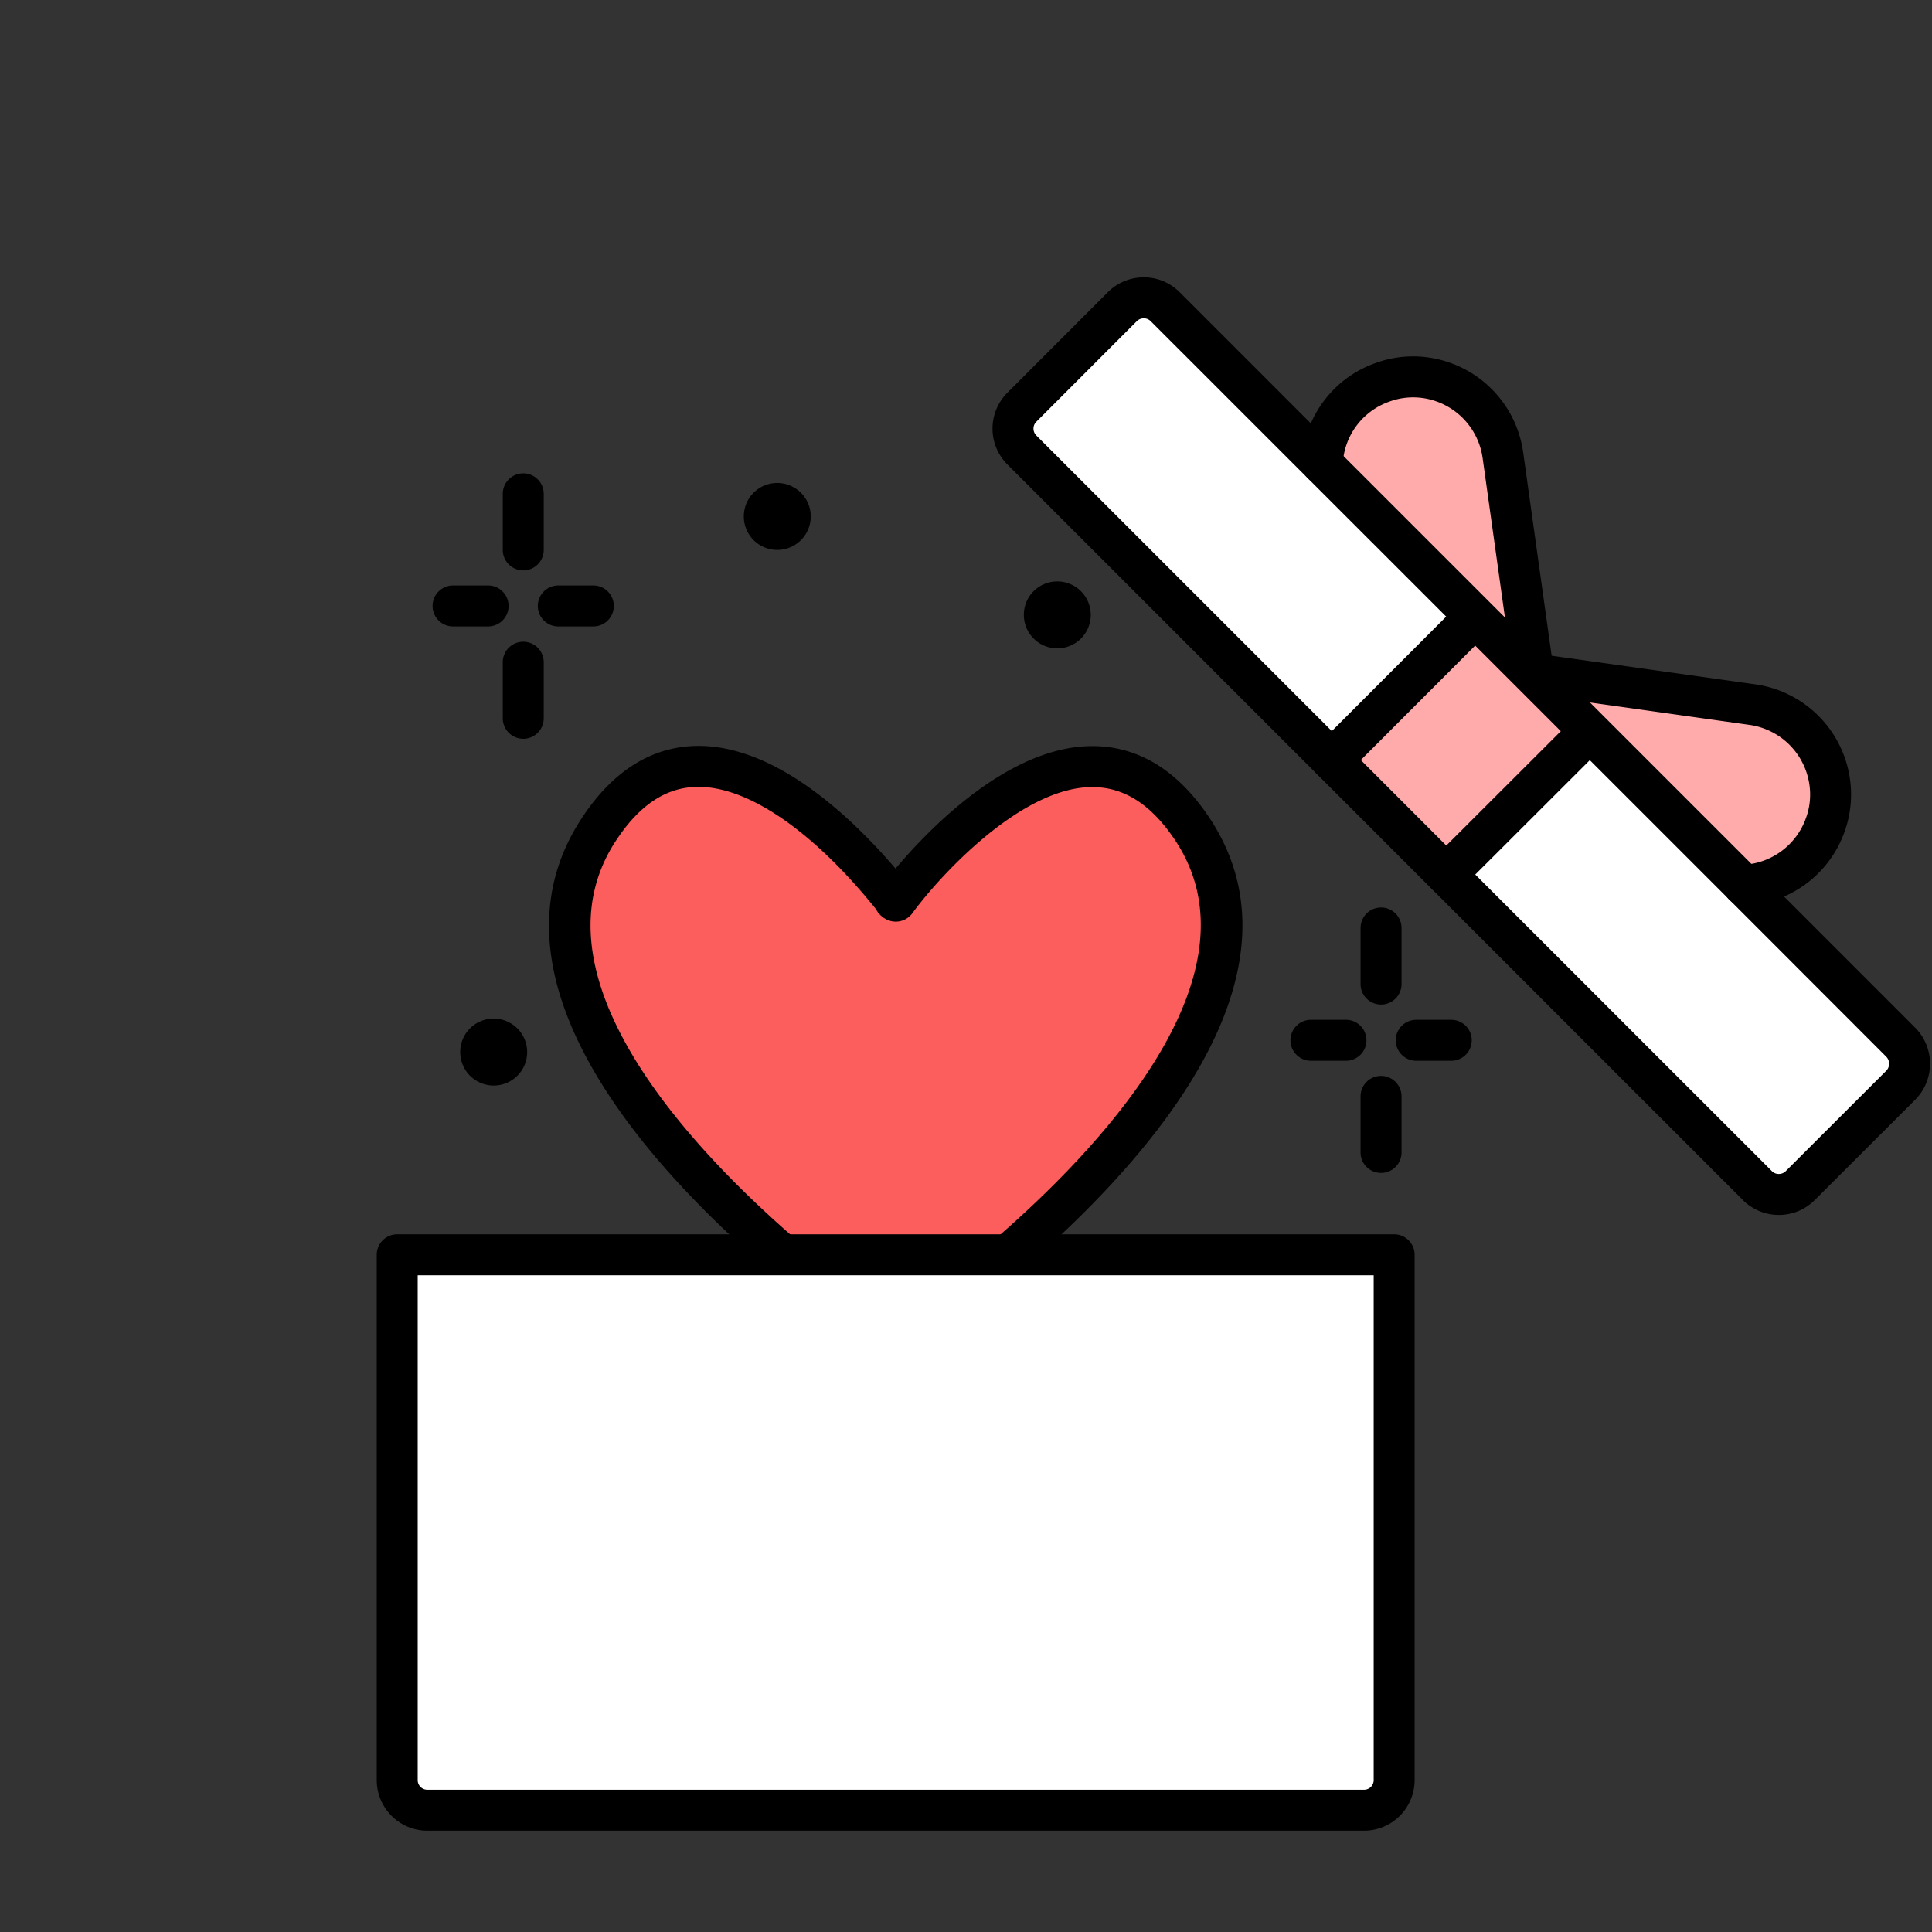<svg xmlns="http://www.w3.org/2000/svg" xmlns:xlink="http://www.w3.org/1999/xlink" width="200" height="200" viewBox="0 0 200 200">
  <rect x="0" y="0" width="200" height="200" fill="#333333" stroke="none"/>
  <defs>
    <clipPath id="clip-path">
      <rect id="Rectangle_1421" data-name="Rectangle 1421" width="200" height="200" transform="translate(701 5240)" fill="#fff" stroke="#707070" stroke-width="1"/>
    </clipPath>
    <clipPath id="clip-path-2">
      <rect id="Rectangle_1348" data-name="Rectangle 1348" width="160.795" height="160.8" fill="none"/>
    </clipPath>
  </defs>
  <g id="Mask_Group_6" data-name="Mask Group 6" transform="translate(-701 -5240)" clip-path="url(#clip-path)">
    <g id="Group_1622" data-name="Group 1622" transform="translate(740 5268.71)">
      <g id="Group_1621" data-name="Group 1621" clip-path="url(#clip-path-2)">
        <path id="Path_1245" data-name="Path 1245" d="M106.882,175.6v54.416a3.116,3.116,0,0,1-3.144,3.079H6.823a3.116,3.116,0,0,1-3.144-3.079V175.6h103.2Z" transform="translate(-1.559 -74.415)" fill="#fff"/>
        <path id="Path_1246" data-name="Path 1246" d="M239.19,113.724a3.166,3.166,0,0,1,0,4.462L228.8,128.558a3.142,3.142,0,0,1-4.462,0L192.155,96.373V96.36l14.5-14.481.339-.353,15.969,15.956Z" transform="translate(-81.431 -34.549)" fill="#fff"/>
        <path id="Path_1247" data-name="Path 1247" d="M147.317,51.525v.013l-.013-.013-32.07-32.081a3.126,3.126,0,0,1,0-4.449L125.607,4.61a3.142,3.142,0,0,1,4.462,0l16.244,16.243,15.839,15.825-1.214,1.213Z" transform="translate(-48.44 -1.56)" fill="#fff"/>
        <path id="Path_1248" data-name="Path 1248" d="M207.785,71.247l22.663,3.184a9.422,9.422,0,0,1,7.946,7.684,9.22,9.22,0,0,1-.43,4.827,9.39,9.39,0,0,1-8.4,6.184L213.591,77.17l-.6-.6-4.737-4.736-.522-.522Z" transform="translate(-88.032 -30.193)" fill="#ffabab"/>
        <path id="Path_1249" data-name="Path 1249" d="M191.733,48.633l-.052.065-.757-.77-4.736-4.735-.5-.5L169.853,26.871l.013-.013a9.436,9.436,0,0,1,11.012-8.832,9.453,9.453,0,0,1,7.685,7.958Z" transform="translate(-71.98 -7.578)" fill="#ffabab"/>
        <path id="Path_1250" data-name="Path 1250" d="M197.677,72.2l.6.6-.339.353-14.5,14.481v.013L171.6,75.8v-.013l13.621-13.633,1.214-1.214.5.5,4.737,4.736.757.769.522.522Z" transform="translate(-72.718 -25.827)" fill="#ffabab"/>
        <path id="Path_1251" data-name="Path 1251" d="M99.042,94.24c10.086,14.99-6.445,33.294-18.827,44.044v.13H56.535v-.13C44.114,127.509,27.727,109.231,37.774,94.24c11.364-17.026,28.69,5.127,30.5,7.384v.078l.143.1c1.018-1.4,18.905-24.932,30.622-7.567" transform="translate(-14.687 -37.23)" fill="#fc5e5e"/>
        <path id="Path_1252" data-name="Path 1252" d="M119.7,54.629a3.464,3.464,0,1,1-3.445,3.457,3.452,3.452,0,0,1,3.445-3.457" transform="translate(-49.267 -23.15)"/>
        <path id="Path_1253" data-name="Path 1253" d="M69.391,36.946a3.464,3.464,0,1,1-3.445,3.471,3.452,3.452,0,0,1,3.445-3.471" transform="translate(-27.946 -15.657)"/>
        <path id="Path_1254" data-name="Path 1254" d="M18.445,133.17A3.464,3.464,0,1,1,15,136.64a3.452,3.452,0,0,1,3.444-3.47" transform="translate(-6.357 -56.434)"/>
        <path id="Path_1255" data-name="Path 1255" d="M192.027,97.059a5.249,5.249,0,0,1-3.735-1.55L156.105,63.323l-43.93-43.94a5.246,5.246,0,0,1,.007-7.454L122.547,1.553A5.249,5.249,0,0,1,126.283,0h.014a5.211,5.211,0,0,1,3.72,1.559l76.123,76.118a5.294,5.294,0,0,1,.007,7.452L195.752,95.51a5.212,5.212,0,0,1-3.71,1.549ZM159.1,60.325,191.291,92.51a.978.978,0,0,0,.74.309,1.009,1.009,0,0,0,.716-.3l10.395-10.381a1.043,1.043,0,0,0,0-1.462L186.909,64.432,127.011,4.55a1.016,1.016,0,0,0-.725-.309h0a1.035,1.035,0,0,0-.737.309L115.175,14.934a1.007,1.007,0,0,0-.009,1.444Z" transform="translate(-46.88 0)"/>
        <path id="Path_1256" data-name="Path 1256" d="M102.178,233.656H5.264A5.237,5.237,0,0,1,0,228.457V174.04a2.12,2.12,0,0,1,2.12-2.12h103.2a2.12,2.12,0,0,1,2.121,2.12v54.417a5.238,5.238,0,0,1-5.264,5.2M4.24,176.16v52.3a.994.994,0,0,0,1.024.958h96.915a.994.994,0,0,0,1.024-.958v-52.3Z" transform="translate(0 -72.855)"/>
        <path id="Path_1257" data-name="Path 1257" d="M170.036,77.245a2.12,2.12,0,0,1-1.5-3.619l13.621-13.633a2.12,2.12,0,0,1,3,3L171.536,76.624a2.114,2.114,0,0,1-1.5.622" transform="translate(-71.159 -25.161)"/>
        <path id="Path_1258" data-name="Path 1258" d="M190.6,97.18a2.12,2.12,0,0,1-1.5-3.62l14.5-14.482a2.12,2.12,0,1,1,3,3l-14.5,14.482a2.114,2.114,0,0,1-1.5.621" transform="translate(-79.871 -33.249)"/>
        <path id="Path_1259" data-name="Path 1259" d="M190.18,49.192a2.12,2.12,0,0,1-2.1-1.827l-3.171-22.649a7.294,7.294,0,0,0-5.955-6.164,7.14,7.14,0,0,0-3.752.351,7.213,7.213,0,0,0-4.772,6.484,2.12,2.12,0,1,1-4.236-.182,11.441,11.441,0,0,1,7.568-10.29,11.31,11.31,0,0,1,5.944-.536,11.525,11.525,0,0,1,9.4,9.743l3.171,22.655a2.119,2.119,0,0,1-1.805,2.393,2.16,2.16,0,0,1-.3.021" transform="translate(-70.43 -6.018)"/>
        <path id="Path_1260" data-name="Path 1260" d="M228.038,93.686a2.12,2.12,0,0,1-.1-4.238,7.287,7.287,0,0,0,6.511-4.8,7.069,7.069,0,0,0,.337-3.713,7.29,7.29,0,0,0-6.167-5.971l-22.652-3.182a2.12,2.12,0,1,1,.59-4.2l22.663,3.184a11.519,11.519,0,0,1,9.739,9.421,11.4,11.4,0,0,1-.524,5.907,11.521,11.521,0,0,1-10.3,7.584l-.1,0" transform="translate(-86.511 -28.633)"/>
        <path id="Path_1261" data-name="Path 1261" d="M24.763,45.259a2.12,2.12,0,0,1-2.12-2.121V37.334a2.12,2.12,0,1,1,4.24,0v5.805a2.12,2.12,0,0,1-2.12,2.121" transform="translate(-9.596 -14.922)"/>
        <path id="Path_1262" data-name="Path 1262" d="M24.763,75.508a2.12,2.12,0,0,1-2.12-2.121V67.582a2.12,2.12,0,1,1,4.24,0v5.806a2.12,2.12,0,0,1-2.12,2.121" transform="translate(-9.596 -27.741)"/>
        <path id="Path_1263" data-name="Path 1263" d="M34.684,59.6H31.057a2.12,2.12,0,0,1,0-4.24h3.627a2.12,2.12,0,0,1,0,4.24" transform="translate(-12.263 -23.462)"/>
        <path id="Path_1264" data-name="Path 1264" d="M15.777,59.6H12.151a2.12,2.12,0,1,1,0-4.24h3.627a2.12,2.12,0,0,1,0,4.24" transform="translate(-4.25 -23.462)"/>
        <path id="Path_1265" data-name="Path 1265" d="M178.867,123.257a2.121,2.121,0,0,1-2.12-2.12v-5.805a2.12,2.12,0,0,1,4.241,0v5.805a2.121,2.121,0,0,1-2.12,2.12" transform="translate(-74.901 -47.976)"/>
        <path id="Path_1266" data-name="Path 1266" d="M178.867,153.506a2.12,2.12,0,0,1-2.12-2.12v-5.805a2.12,2.12,0,1,1,4.241,0v5.805a2.12,2.12,0,0,1-2.12,2.12" transform="translate(-74.901 -60.795)"/>
        <path id="Path_1267" data-name="Path 1267" d="M188.812,137.626h-3.627a2.12,2.12,0,1,1,0-4.24h3.627a2.12,2.12,0,1,1,0,4.24" transform="translate(-77.578 -56.526)"/>
        <path id="Path_1268" data-name="Path 1268" d="M169.9,137.626h-3.627a2.12,2.12,0,1,1,0-4.24H169.9a2.12,2.12,0,1,1,0,4.24" transform="translate(-69.566 -56.526)"/>
        <path id="Path_1269" data-name="Path 1269" d="M54.962,138.846a2.116,2.116,0,0,1-1.389-.519c-8.34-7.236-14.485-14.3-18.263-21-5.512-9.773-5.8-18.461-.87-25.824,3.109-4.658,6.956-7.119,11.432-7.313,9.1-.388,17.937,8.869,22.387,14.428l.1.123a2.122,2.122,0,0,1,.467,1.328v.078a2.12,2.12,0,0,1-4.02.942C58.132,92.808,51.3,88.206,46.055,88.423c-3.093.135-5.74,1.912-8.091,5.436-9.334,13.927,7.514,31.832,18.388,41.266a2.12,2.12,0,0,1-1.39,3.722" transform="translate(-13.114 -35.672)"/>
        <path id="Path_1270" data-name="Path 1270" d="M103.489,138.864a2.12,2.12,0,0,1-1.391-3.721c10.9-9.46,27.783-27.4,18.458-41.261-2.422-3.59-5.157-5.365-8.359-5.423-7.507-.142-16.11,9.379-18.791,13.057a2.12,2.12,0,0,1-3.426-2.5c.443-.608,10.92-14.8,22.056-14.8l.238,0c4.62.084,8.589,2.538,11.8,7.294,4.953,7.362,4.649,16.056-.9,25.844-3.783,6.673-9.939,13.734-18.293,20.987a2.114,2.114,0,0,1-1.389.519" transform="translate(-37.959 -35.689)"/>
      </g>
    </g>
  </g>
</svg>
